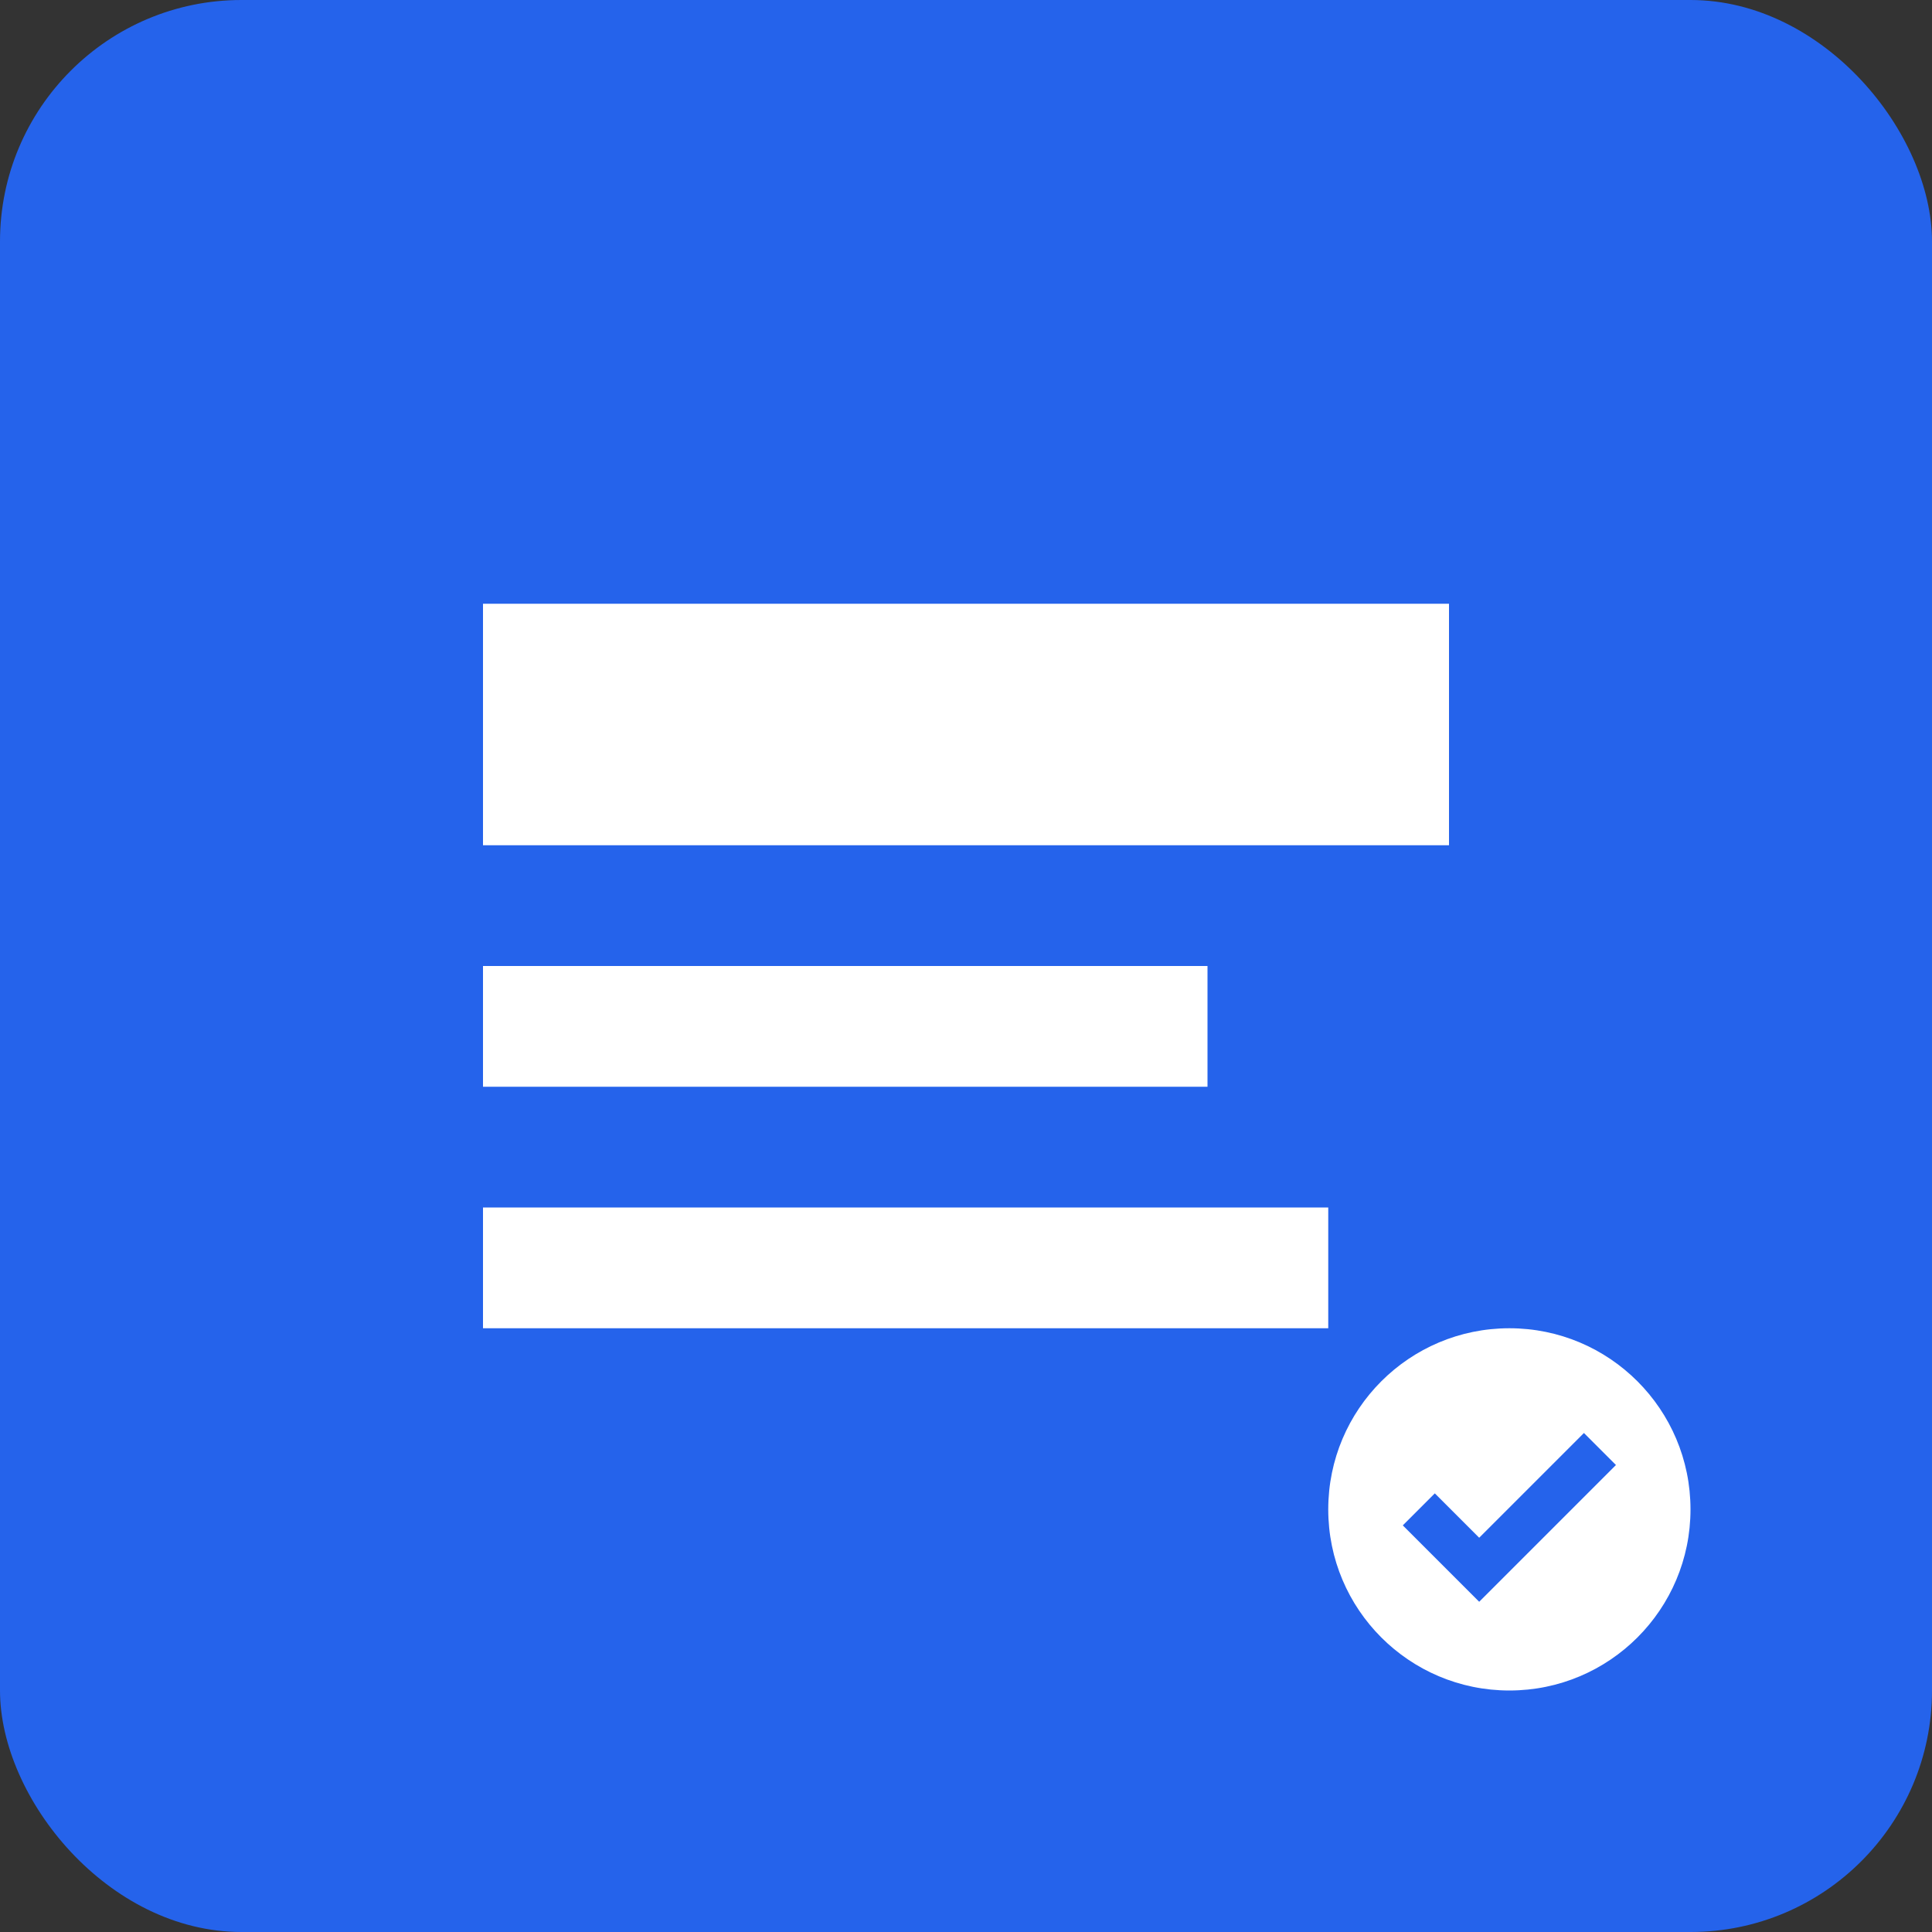 <svg xmlns="http://www.w3.org/2000/svg" viewBox="0 0 64 64" width="64" height="64">
  <rect x="0" y="0" width="64" height="64" fill="#333333" stroke="none"/>
  <rect width="64" height="64" rx="8" fill="#2563eb"/>
  <path d="M16 20h32v8H16z" fill="white"/>
  <path d="M16 32h24v4H16z" fill="white"/>
  <path d="M16 40h28v4H16z" fill="white"/>
  <circle cx="50" cy="50" r="6" fill="white"/>
  <path d="M47 50l2 2 4-4" stroke="#2563eb" stroke-width="1.5" fill="none"/>
</svg>